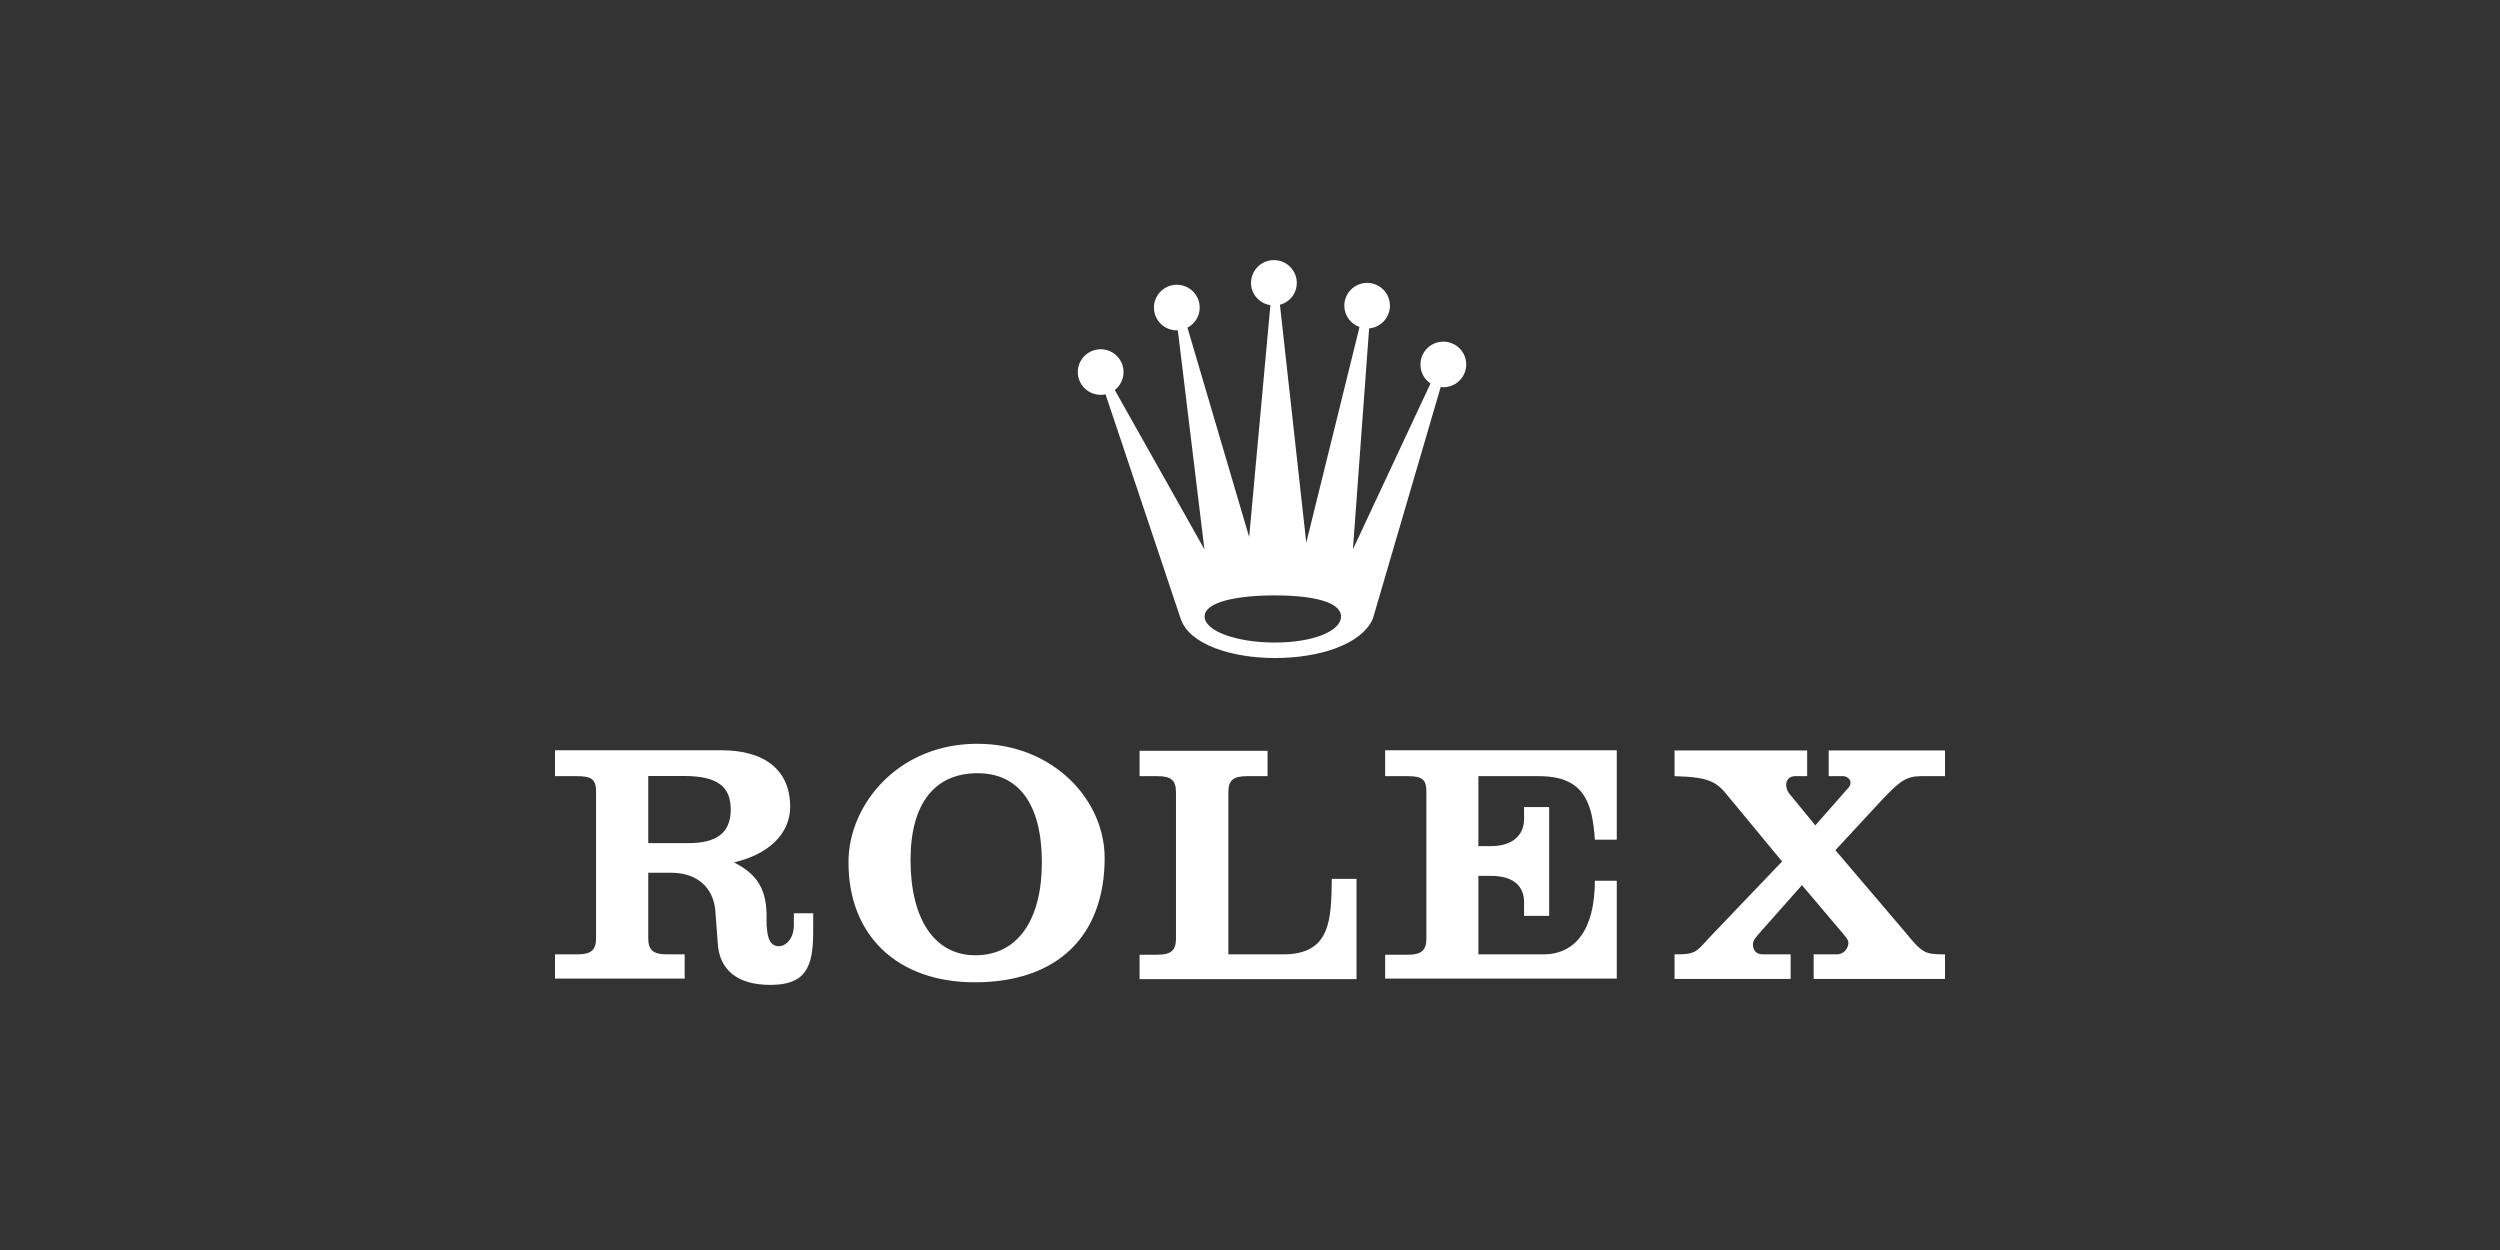 <?xml version="1.0" encoding="UTF-8"?>
<svg xmlns="http://www.w3.org/2000/svg" width="500" height="250" viewBox="0 0 500 250" fill="none">
  <rect x="0" y="0" width="500" height="250" fill="#333333" stroke="none"/>
  <g clip-path="url(#clip0_51_173)">
    <path fill-rule="evenodd" clip-rule="evenodd" d="M288.667 68.33C287.453 68.33 286.29 68.811 285.432 69.666C284.574 70.521 284.092 71.68 284.092 72.889C284.092 74.476 284.871 75.87 286.106 76.684L270.582 109.869L273.824 65.68C274.995 65.574 276.081 65.023 276.855 64.141C277.63 63.259 278.034 62.114 277.985 60.944C277.935 59.773 277.435 58.666 276.589 57.853C275.742 57.039 274.614 56.581 273.438 56.574C272.224 56.574 271.06 57.054 270.202 57.909C269.343 58.763 268.861 59.923 268.861 61.132C268.861 63.113 270.133 64.767 271.904 65.395L261.255 108.541L255.987 60.946C256.955 60.693 257.811 60.127 258.421 59.337C259.031 58.547 259.361 57.577 259.358 56.581C259.358 55.372 258.876 54.212 258.018 53.357C257.16 52.502 255.996 52.022 254.782 52.022C253.568 52.022 252.404 52.502 251.546 53.357C250.688 54.212 250.206 55.372 250.206 56.581C250.206 58.858 251.891 60.694 254.08 61.033L249.832 107.404L237.491 65.531C238.23 65.149 238.849 64.572 239.281 63.863C239.713 63.155 239.941 62.341 239.94 61.512C239.94 60.303 239.458 59.143 238.6 58.288C237.742 57.434 236.577 56.953 235.364 56.953C234.15 56.953 232.986 57.434 232.128 58.288C231.27 59.143 230.787 60.303 230.787 61.512C230.787 62.721 231.27 63.881 232.128 64.736C232.986 65.591 234.15 66.071 235.364 66.071C235.429 66.071 235.501 66.064 235.565 66.061L240.885 109.869L222.958 77.997C223.569 77.52 224.048 76.896 224.35 76.184C224.652 75.472 224.768 74.695 224.686 73.927C224.604 73.158 224.327 72.423 223.881 71.79C223.436 71.157 222.836 70.647 222.138 70.309C221.44 69.971 220.668 69.814 219.893 69.855C219.118 69.896 218.366 70.132 217.708 70.542C217.05 70.952 216.507 71.522 216.131 72.198C215.755 72.874 215.557 73.634 215.557 74.407C215.557 75.088 215.71 75.761 216.006 76.375C216.301 76.99 216.73 77.53 217.263 77.958C217.795 78.385 218.417 78.688 219.082 78.845C219.748 79.001 220.44 79.007 221.108 78.862L236.125 123.711C239.553 134.142 270.012 134.332 274.581 123.711L288.142 77.393C288.33 77.416 288.473 77.448 288.668 77.448C289.269 77.448 289.864 77.33 290.419 77.101C290.975 76.872 291.479 76.536 291.904 76.113C292.329 75.69 292.666 75.187 292.896 74.634C293.126 74.081 293.245 73.488 293.245 72.889C293.245 72.29 293.126 71.697 292.896 71.144C292.666 70.591 292.329 70.088 291.904 69.665C291.479 69.242 290.975 68.906 290.419 68.677C289.864 68.448 289.268 68.33 288.667 68.33ZM254.973 128.507C247.211 128.507 240.92 126.178 240.92 123.305C240.92 120.429 247.211 119.079 254.973 119.079C262.735 119.079 268.205 120.429 268.205 123.305C268.205 126.178 262.735 128.507 254.973 128.507Z" fill="white"></path>
    <path fill-rule="evenodd" clip-rule="evenodd" d="M195.444 148.756C179.626 148.756 169.753 160.9 169.698 172.33C169.627 187.127 179.488 196.459 194.961 196.459C211.395 196.459 220.93 187.278 220.93 171.59C220.93 159.964 210.64 148.756 195.444 148.756ZM111 150.052V155.233H115.495C118.246 155.233 119.21 155.871 119.21 158.267V187.652C119.21 189.98 118.246 190.872 115.495 190.872H111V195.719H136.932V190.872H133.365C130.616 190.872 129.65 189.98 129.65 187.651V174.55H134.256C139.207 174.55 142.824 177.339 143.098 182.544L143.544 188.54C143.82 194.019 147.526 196.978 154.058 196.978C161.003 196.978 162.639 193.592 162.639 186.468V182.655H158.775V184.987C158.775 187.795 157.14 189.243 155.768 189.243C153.565 189.243 153.453 186.562 153.315 184.987V183.1C153.315 176.841 150.43 174.375 146.813 172.478C153.553 170.903 158.034 166.886 158.034 161.339C158.034 154.145 153.088 150.052 144.287 150.052H111ZM277.027 150.052V155.233H281.56C284.31 155.233 285.275 155.836 285.275 158.23V187.725C285.275 190.056 284.311 190.945 281.56 190.945H277.027V195.719H323.354V176.142H318.97C318.97 185.801 315.144 190.872 308.679 190.872H295.677V175.18H298.24C302.436 175.18 304.816 177.012 304.816 180.435V183.174H309.831V161.414H304.816V163.818C304.816 167.181 302.299 169.221 298.24 169.221H295.677V155.233H307.788C316.66 155.233 318.487 160.324 318.97 167.927H323.354V150.052H277.027ZM334.908 150.089V155.233C341.572 155.422 343.237 156.185 345.645 159.267L356.419 172.293L341.744 187.652C339.13 190.599 338.898 190.872 334.908 190.872V195.793H358.127V190.872H352.554C350.904 190.872 350.585 189.687 350.585 188.799C350.585 187.909 351.739 186.861 352.22 186.245L360.393 177.03L368.603 186.727C369.016 187.274 369.682 187.893 369.682 188.577C369.682 189.467 368.922 190.872 367.341 190.872H362.734V195.793H389V190.872C384.851 190.872 384.512 190.667 380.79 186.135L367.08 170.036L376.406 159.97C379.842 156.339 381.182 155.233 384.208 155.233H388.999V150.089H365.743V155.233H368.79C369.932 155.407 370.675 156.576 369.533 157.713L363.068 165.076L357.942 158.822C356.801 157.495 356.962 155.233 359.056 155.233H361.434V150.089H334.908ZM227.914 150.163V155.232H231.48C234.231 155.232 235.196 156.056 235.196 158.453V187.725C235.196 190.056 234.231 190.945 231.48 190.945H227.914V195.83H271.306V175.773H266.365C266.226 183.648 266.296 190.872 256.668 190.872H245.671V158.453C245.671 156.056 246.638 155.232 249.387 155.232H253.511V150.163H227.914ZM195.518 154.64C203.633 154.64 208.372 160.697 208.372 172.478C208.372 183.987 203.531 191.056 195.073 191.056C186.821 191.056 182.107 183.709 182.107 171.997C182.107 160.556 187.06 154.641 195.517 154.641L195.518 154.64ZM129.65 155.196H136.783C143.659 155.196 146.145 157.442 146.145 161.894C146.145 166.483 143.45 168.629 137.675 168.629H129.65V155.196Z" fill="white"></path>
  </g>
  <defs>
    <clipPath id="clip0_51_173">
      <rect width="278" height="145" fill="white" transform="translate(111 52)"></rect>
    </clipPath>
  </defs>
</svg>
